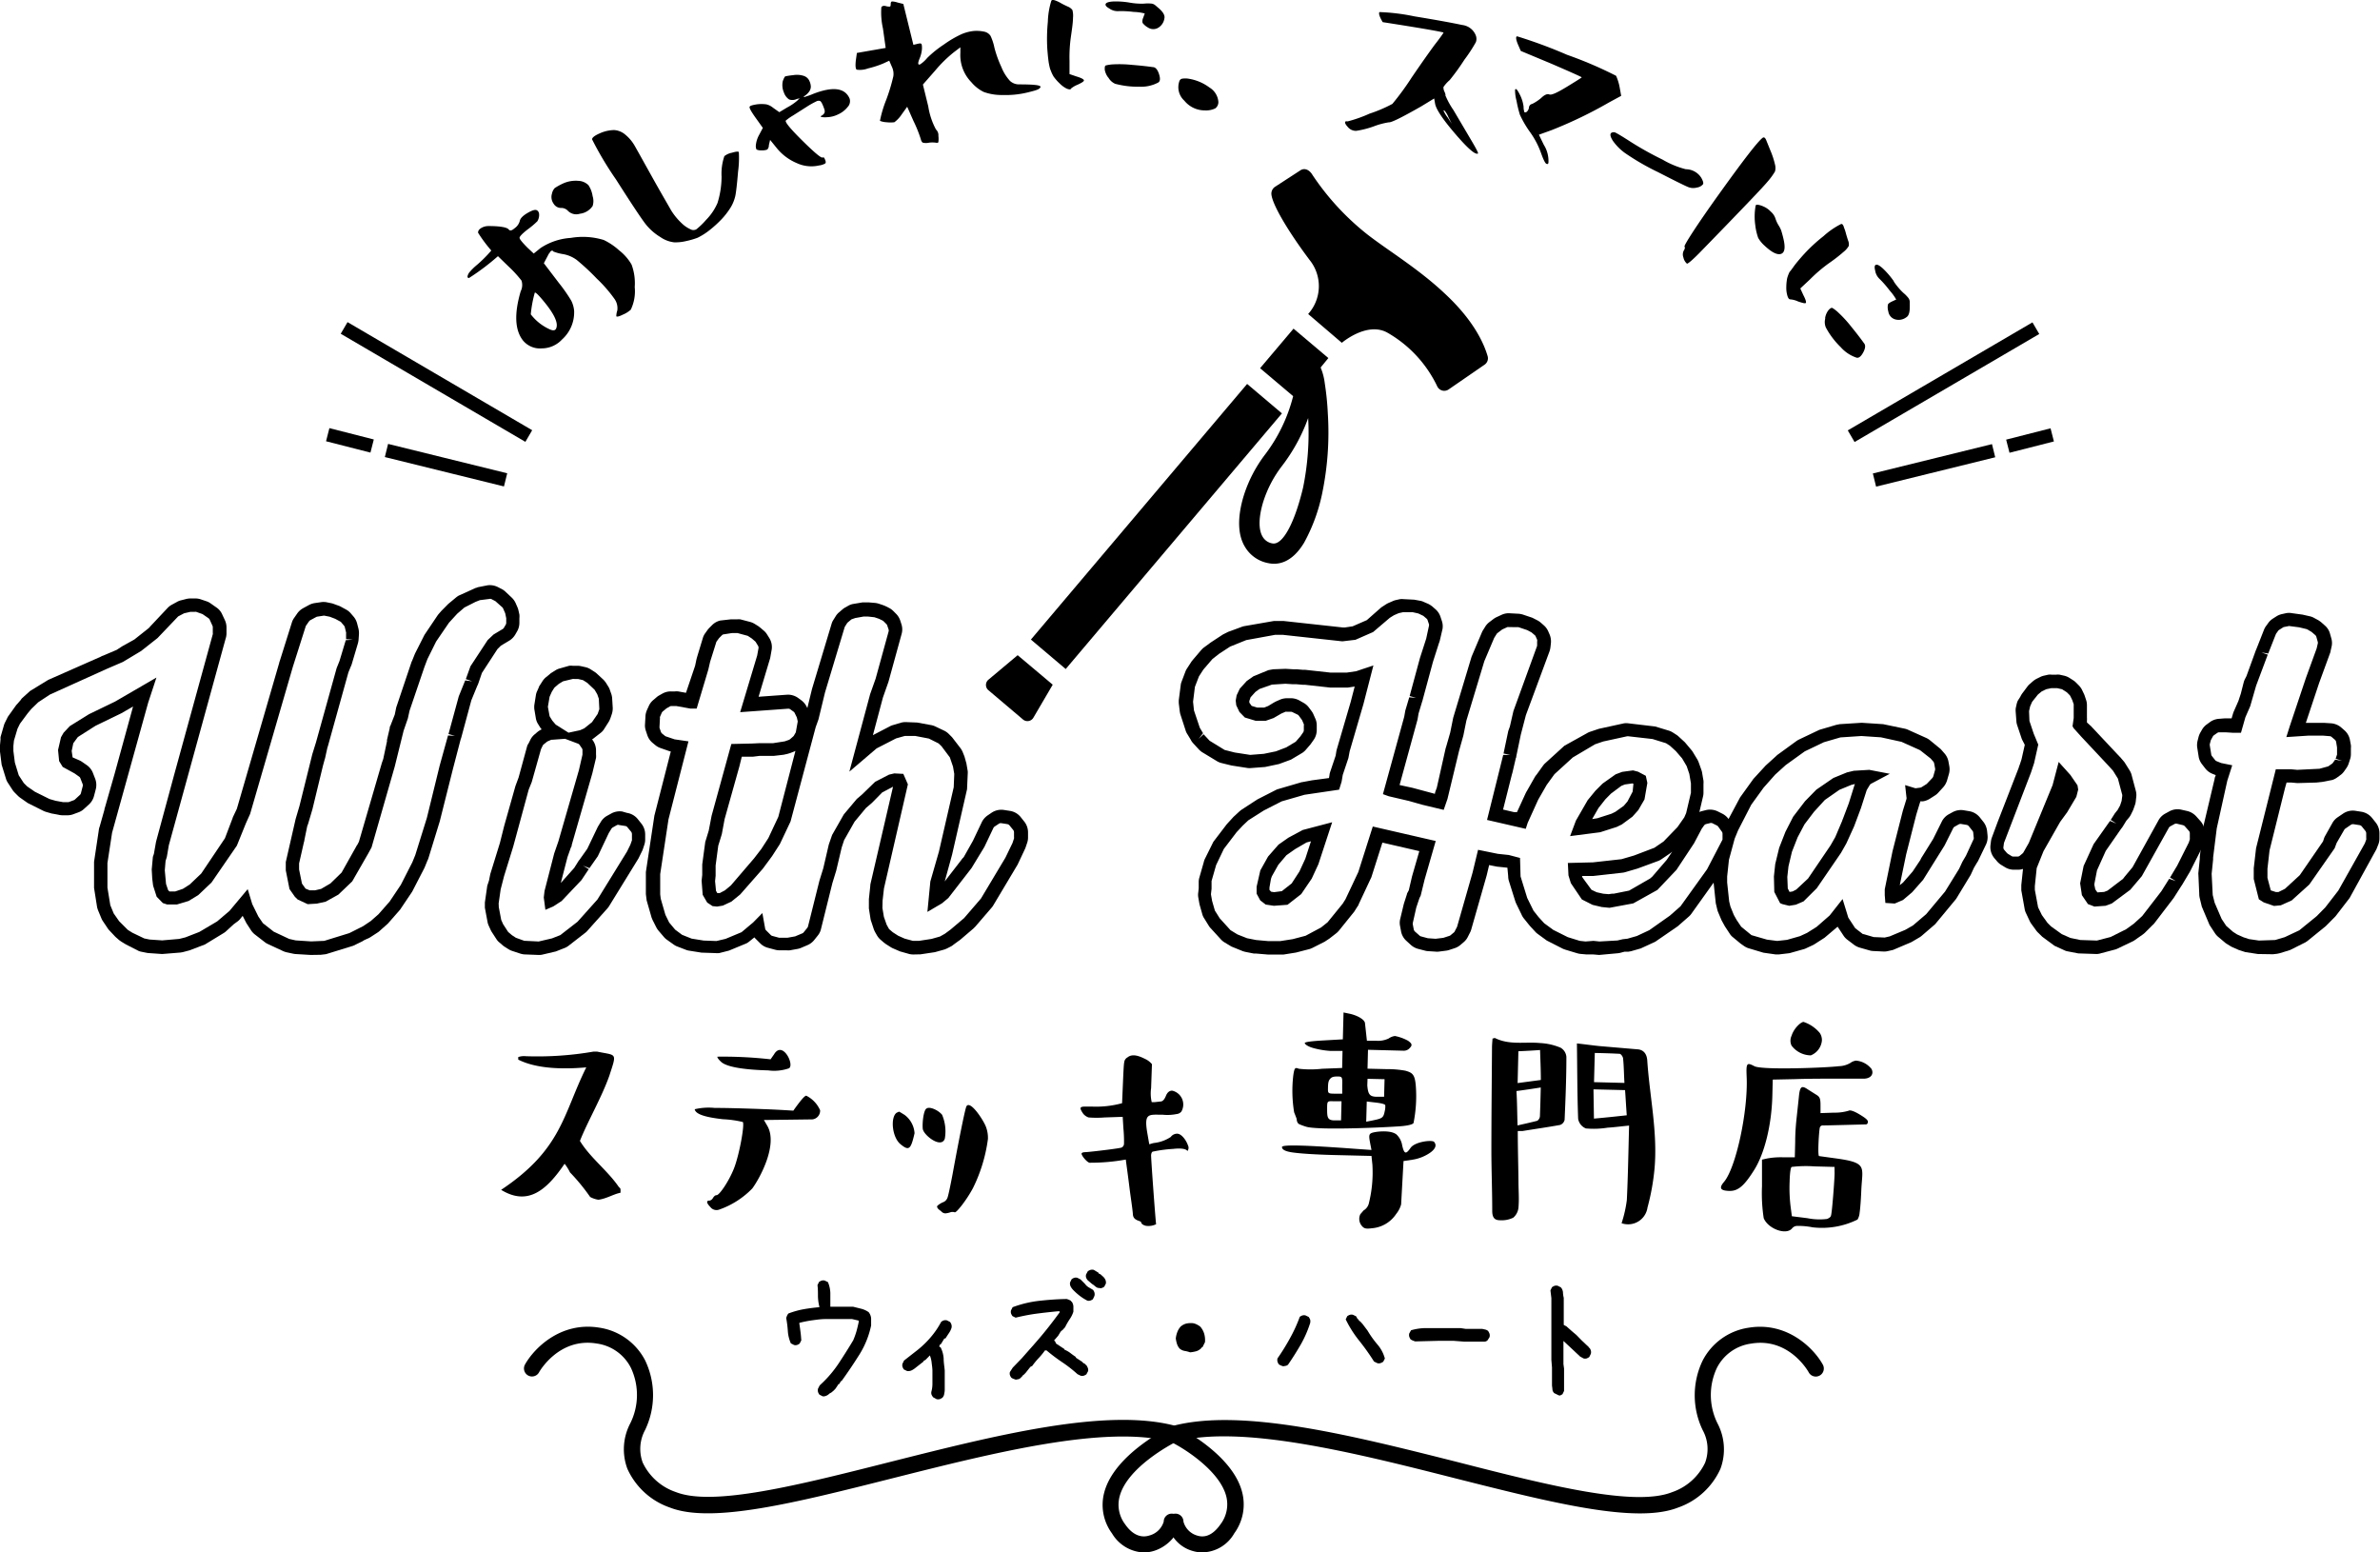 <svg xmlns="http://www.w3.org/2000/svg" viewBox="0 0 307.47 200.53"><title>アセット 41</title><g id="レイヤー_2" data-name="レイヤー 2"><g id="レイヤー_1-2" data-name="レイヤー 1"><path d="M40.14,123.35l-2-.12a2.81,2.81,0,0,1-.35-.06L37,123a3,3,0,0,1-.39-.13l-2-.93a1.9,1.9,0,0,1-.37-.22l-1.37-1.06a2.53,2.53,0,0,1-.39-.42l-.65-1-.48-.94-.33.41a2,2,0,0,1-.41.37l-.41.3-.93.85a2,2,0,0,1-.37.29L26.47,122l-2,.76-.87.23-.3.05-2.35.19-1.87-.13-.8-.16a2,2,0,0,1-.35-.1L16.28,122l-.61-.37-.28-.2-.4-.35a2.5,2.5,0,0,1-.23-.23l-.64-.68a2.24,2.24,0,0,1-.28-.37l-.53-.79a2,2,0,0,1-.2-.36l-.46-1.11-.1-.32-.4-2.53v-3.37l.61-4.06a1.82,1.82,0,0,1,.12-.5l.61-2.16a1,1,0,0,1,.07-.3l1.26-4.4,2.37-8.64-1.51.87-3.34,1.62L10.06,95.2,9.47,96l-.21,1,.12.83.87.38a2.32,2.32,0,0,1,.37.21l.59.41a2.21,2.21,0,0,1,.79,1l.3.77a2.25,2.25,0,0,1,.07,1.36l-.23.88a2.24,2.24,0,0,1-.65,1.07l-.65.59a2.08,2.08,0,0,1-.74.44l-.65.24a2.11,2.11,0,0,1-.75.13H8.11a2.55,2.55,0,0,1-.61-.08l-.64-.12a1.24,1.24,0,0,1-.32-.07l-.6-.17a2.83,2.83,0,0,1-.35-.14l-2-1-1-.7a2.37,2.37,0,0,1-.29-.25l-.4-.4a2.78,2.78,0,0,1-.24-.28l-.65-1a2.06,2.06,0,0,1-.21-.42L.21,98.77,0,97.09v-.83l.07-.77a2.18,2.18,0,0,1,0-.29l.45-1.56a2.63,2.63,0,0,1,.13-.32l.3-.6a1.4,1.4,0,0,1,.17-.28l.9-1.26a2,2,0,0,1,.23-.27l.44-.51a1,1,0,0,1,.2-.25l1-.9,2.34-1.43,6.8-3a1,1,0,0,1,.29-.13l1.76-.75.69-.45,1.58-.88,1.88-1.49.24-.27,2.22-2.36a2.13,2.13,0,0,1,.53-.39l.64-.35a2,2,0,0,1,.53-.21l.71-.18a2.46,2.46,0,0,1,.53-.06h.59a2.33,2.33,0,0,1,.7.11l.71.24a2,2,0,0,1,.55.27l.77.54a2.09,2.09,0,0,1,.75.89l.36.77a2.24,2.24,0,0,1,.2.92v.77a2.16,2.16,0,0,1-.12.71l-7.33,26.66-.24,1.41a2,2,0,0,1-.1.36l-.08.26-.1,1.21.16,1.76.27.8.17.17.74,0,1-.34.88-.56L26,112.83l3.06-4.55,1-2.63a.92.92,0,0,1,.1-.25l.44-.93,5.47-18.84a.93.93,0,0,1,.07-.24l1.59-5.06a2.11,2.11,0,0,1,.26-.5l.41-.59a2.24,2.24,0,0,1,.76-.68l.77-.42a2.32,2.32,0,0,1,.73-.24l.76-.11a2.16,2.16,0,0,1,.76,0l.59.12a1.89,1.89,0,0,1,.35.1l.63.23a1.51,1.51,0,0,1,.29.13l.66.36a2.1,2.1,0,0,1,.62.5l.36.42a2.21,2.21,0,0,1,.46.9l.18.7a2.59,2.59,0,0,1,.05.73l-.05.7a3,3,0,0,1-.11.52l-.76,2.56a2.06,2.06,0,0,1-.13.33l-.31.76-2.64,9.5-.08.25L42,97.92l-.07.23-.21.77-1.36,5.62-.48,1.62-.07.24-.12.32-.36,1.76a1.44,1.44,0,0,1-.07.32l-.62,2.73v.78l.37,1.82.46.65L40,115l.7,0,.78-.18,1.2-.7,1.45-1.41L46,109.38a1.27,1.27,0,0,1,.17-.27l.2-.39,2.93-10.06a2.15,2.15,0,0,1,.08-.25l.13-.37L50,95.73h0a.64.64,0,0,1,0-.18l.35-1.5c0-.09,0-.19.08-.29L51,92.3l.17-.83a1.71,1.71,0,0,1,.09-.3l1.86-5.53a1.48,1.48,0,0,1,.12-.29l.31-.77a2.25,2.25,0,0,1,.1-.23L54.84,82l1.65-2.45a2.48,2.48,0,0,1,.18-.24l.36-.41.88-.89,1-.83a2.93,2.93,0,0,1,.34-.24l2.21-1c.09,0,.19-.06.27-.09L63,75.6a2.33,2.33,0,0,1,1.28.21l.47.24a2.28,2.28,0,0,1,.45.29l.93.87a2.35,2.35,0,0,1,.48.68l.23.53a2,2,0,0,1,.14.43l.12.53a2.42,2.42,0,0,1,0,.47v.59a2.2,2.2,0,0,1-.29,1.1l-.24.42a2.27,2.27,0,0,1-.74.77l-1.12.67-.45.45-2,3.07-.47,1.37a1.45,1.45,0,0,1-.13.29l-.77,1.88-1.29,4.78a2.82,2.82,0,0,1-.09.27l-1,3.83-1.7,6.76-1.46,4.75a1.81,1.81,0,0,1-.13.31l-.31.76a2.25,2.25,0,0,1-.1.23L53.34,115a1.75,1.75,0,0,1-.14.25l-1.52,2.26-1.57,1.79-1,.89a2.08,2.08,0,0,1-.25.21l-1,.65a2.47,2.47,0,0,1-.49.24l-.36.17a1.49,1.49,0,0,1-.3.18l-1.07.52-3.53,1.09-.67.08ZM32,114.85l.59,1.94.79,1.6.59.86,1.39,1.09,2,.94.84.19,2,.13,1.69-.07,3.24-1,1.77-.89,1-.67,1-.88,1.44-1.64,1.44-2.15,1.49-2.92.38-.93,1.5-4.81L56.8,98.9,57.88,95l.9.05-.84-.23,1.33-4.88.83-2.05L61,88l-.82-.28.6-1.66L63,82.68l.76-.72,1.2-.72a.41.41,0,0,0,.14-.15l.24-.41a.48.48,0,0,0,.06-.24v-.59l-.13-.63L65,78.6a.42.42,0,0,0-.09-.14L64,77.65l-.54-.28a.48.48,0,0,0-.27,0L62,77.52l-.56.22L60,78.47l-.93.8L58,80.44l-1.66,2.43-1.12,2.26-.38,1-1.93,5.67-.22,1-.55,1.59L51,99,48,109.46l-.42.77-2.08,3.62-1.79,1.71-1.64.91-1.14.25-1.18.07-1.29-.6-.36-.35-.7-1-.48-2.42v-1.07l1.27-5.55.5-1.7,1.66-6.69.47-1.51,2.67-9.6.37-.92.81-2.69.91-.06-.87-.07,0-.71a.45.45,0,0,0,0-.16l-.17-.7a.45.45,0,0,0-.11-.19l-.35-.42a.45.45,0,0,0-.13-.1l-.65-.35-.71-.27-.66-.13a.38.38,0,0,0-.15,0l-.78.12a.44.44,0,0,0-.15.05l-.76.41a.61.61,0,0,0-.17.15l-.41.59-1.68,5.29-5.52,19-.54,1.2-1.17,2.89L27.32,114l-1.71,1.62-1.25.76-1.5.45-1.27,0-.55-.18-.8-.82-.46-1.43-.11-.88-.07-1.2.15-1.64.13-.38.28-1.58,2.33-8.61,5-18.19a.58.58,0,0,0,0-.19V81a.45.45,0,0,0-.05-.19l-.35-.77a.49.49,0,0,0-.16-.19l-.77-.53-.82-.29a.4.4,0,0,0-.15,0h-.59l-.82.19-.76.4-2.67,2.8-2.12,1.67L15.88,85.5l-2.09.9L6.46,89.71l-1.52,1-.88.85-.48.57-1,1.35-.32.65-.46,1.54-.07.69V97l.19,1.5.5,1.64.65,1,.44.44,1,.69,1.89.94.8.23.94.17H8.7a.45.45,0,0,0,.16,0l.65-.24a.51.51,0,0,0,.16-.09l.64-.59a.44.44,0,0,0,.14-.22l.23-.89a.48.48,0,0,0,0-.29l-.3-.77a.43.43,0,0,0-.17-.21l-.58-.41L8.1,99.06l-.46-.75L7.5,96.88l.38-1.65.34-.59.8-.85,2.48-1.54,3.37-1.63,5.34-3.1-1.07,3.25-4.66,16.79-.6,3.92,0,3.17.37,2.27.44,1.07.7,1,1.12,1.12.59.37,1.54.74.69.14,1.62.11,2.2-.19.8-.2,1.8-.7,2.3-1.36,1.6-1.36Z"/><path d="M69.56,123.35l-1.81-.07a2.27,2.27,0,0,1-.61-.13l-1-.33a2.15,2.15,0,0,1-.46-.22l-.47-.3a1.34,1.34,0,0,1-.26-.19l-.42-.36a1.76,1.76,0,0,1-.37-.4l-.65-1a2.7,2.7,0,0,1-.15-.29l-.24-.53a2.17,2.17,0,0,1-.12-.36l-.36-1.92v-.68l.31-2.16.22-.66.17-.85.09-.29,1.15-3.72.55-2.19,1.41-5a2.9,2.9,0,0,1,.09-.28l.37-1,1.11-4.07A1.66,1.66,0,0,1,68.3,96l.22-.45a2.12,2.12,0,0,1,.56-.7l.35-.3a2.62,2.62,0,0,1,.53-.33l0,0c0-.06-.09-.13-.14-.2l-.29-.47a2.11,2.11,0,0,1-.29-.69l-.21-1.25a2.52,2.52,0,0,1,0-.55l.2-1.26a1.83,1.83,0,0,1,.15-.5l.24-.54c0-.09.09-.18.14-.27l.3-.47a2.37,2.37,0,0,1,.41-.49L71,87.1a1.39,1.39,0,0,1,.27-.21l.48-.3a1.86,1.86,0,0,1,.54-.24L73.52,86A2,2,0,0,1,74,86h.59a1.93,1.93,0,0,1,.47.05l.54.12a2.09,2.09,0,0,1,.69.28l.47.3a2.83,2.83,0,0,1,.28.2l.92.85a3,3,0,0,1,.33.41l.3.48a1.94,1.94,0,0,1,.22.49l.18.51a2.56,2.56,0,0,1,.09.45l.08,1.32a2.47,2.47,0,0,1-.11.75l-.18.53a3,3,0,0,1-.22.48L78,94.24a1.72,1.72,0,0,1-.36.39l-1,.78-.15.1.08.1A2.27,2.27,0,0,1,77,96.9v.53a2.59,2.59,0,0,1,0,.47l-.48,2-2.66,9.24c0,.06,0,.19-.1.31l-.45,1.27-.86,3.33,1.73-1.94.49-.78a1.79,1.79,0,0,1,.2-.28l1-1.41,1.36-2.84.4-.66a2.22,2.22,0,0,1,.81-.77l.53-.29a2.24,2.24,0,0,1,1.41-.26L81,105a2.21,2.21,0,0,1,1.4.81l.47.59a2.23,2.23,0,0,1,.48,1.38v.65a2.07,2.07,0,0,1-.11.69l-.18.54a1.78,1.78,0,0,1-.12.29l-.46.94-3.82,6.2a2.47,2.47,0,0,1-.21.27l-2.54,2.84a1.81,1.81,0,0,1-.24.24l-2.24,1.74a2.18,2.18,0,0,1-.41.24l-1.22.48-1.79.42A2,2,0,0,1,69.56,123.35Zm-5.12-6.17.31,1.64.25.56.65,1,.48.41.52.34,1.08.39,1.86.09,1.72-.4,1.07-.42,2.23-1.73,2.57-2.87L81,110l.43-.87.21-.59a.77.77,0,0,0,0-.15v-.65a.54.54,0,0,0-.1-.3l-.48-.58a.42.42,0,0,0-.29-.17l-.77-.12a.41.41,0,0,0-.29,0l-.53.3a.55.55,0,0,0-.18.16l-.35.57-1.42,3-1.08,1.54-.83-.33.74.46-.94,1.41-2.57,2.71-1.09.7-1,.43-.21-1.59.1-.85,1.25-4.85.54-1.56,2.65-9.19.46-2V96.9a.44.44,0,0,0-.09-.27l-.29-.42a.45.45,0,0,0-.22-.16L73,95.43l-1.63.12-.14,0-.53.23-.46.37a.53.53,0,0,0-.12.14l-.23.48L68.7,101l-.4,1-2,7.36-1.18,3.81-.44,1.71-.26,1.81ZM74,87.7,72.75,88l-.55.33-.54.46-.08.1-.3.48L71,90l-.22,1.3L71,92.5a.89.89,0,0,1,.05.1l.3.48.4.47a.53.53,0,0,0,.11.09l1.59,1,1.49-.32.54-.24,1-.8.73-1.06.21-.6a.77.77,0,0,0,0-.15l-.06-1.22-.2-.57-.34-.58-.94-.89-.5-.32a.44.44,0,0,0-.16-.06l-.52-.12Z"/><path d="M118,123.29a2.63,2.63,0,0,1-.49-.05l-1.24-.35-.9-.39a2.29,2.29,0,0,1-.27-.14l-.66-.42-.24-.18-.42-.36a2.21,2.21,0,0,1-.48-.57l-.24-.42a2.87,2.87,0,0,1-.18-.4l-.33-1a1.73,1.73,0,0,1-.08-.27l-.22-1.4v-1.2l.18-1.7a1.7,1.7,0,0,1,.05-.37l2.89-12.45h0l-1.39.73-1.29,1.31a2.2,2.2,0,0,1-.21.19l-.61.52-1.47,1.77-1.35,2.38-.31.94-.71,3-.5,1.63-1.49,6a2.06,2.06,0,0,1-.38.74l-.48.6a2.21,2.21,0,0,1-.86.65l-.82.35a2.18,2.18,0,0,1-.46.14l-1,.18a1.84,1.84,0,0,1-.41,0h-.94a2.18,2.18,0,0,1-.57-.08l-.89-.24a2.15,2.15,0,0,1-1-.56l-.6-.6a1.54,1.54,0,0,1-.17-.19l-.71.57a1.73,1.73,0,0,1-.33.21l-2.25.93-1.26.32a3,3,0,0,1-.5,0l-1.79-.06-1.63-.26a1.69,1.69,0,0,1-.34-.09l-1.22-.47a2,2,0,0,1-.42-.24l-.83-.59a2.08,2.08,0,0,1-.41-.37l-.7-.82a2.27,2.27,0,0,1-.3-.46l-.47-.93-.12-.29-.64-2.23-.1-.81,0-2.85,1.1-7.29,2.12-8.28a2.59,2.59,0,0,1-.37-.11l-.94-.33a2.09,2.09,0,0,1-.71-.4l-.35-.29a2.19,2.19,0,0,1-.67-1l-.18-.54a2.15,2.15,0,0,1-.12-.7l.07-1.25a2.38,2.38,0,0,1,.18-.71l.24-.53a2.16,2.16,0,0,1,.58-.78l.41-.35a1.83,1.83,0,0,1,.35-.25l.41-.23a2.2,2.2,0,0,1,1.1-.29h.53a2.09,2.09,0,0,1,.43,0l1,.18L89.8,86l.18-.86.09-.32.73-2.41a1.9,1.9,0,0,1,.31-.62l.29-.41a3.23,3.23,0,0,1,.23-.27l.36-.36a2.19,2.19,0,0,1,1.08-.6L94.41,80l.79,0h0a3.27,3.27,0,0,1,.44,0l1.33.35a2.42,2.42,0,0,1,.53.24l.48.3.26.2.41.35a2.11,2.11,0,0,1,.44.5l.3.48a2.22,2.22,0,0,1,.31,1.45L99.5,85,98,90l3.75-.27h0a2.27,2.27,0,0,1,1.34.41l.41.3a2.3,2.3,0,0,1,.69.8l.11.22L104.9,89l2.55-8.48a1.81,1.81,0,0,1,.21-.44l.3-.48a2,2,0,0,1,.44-.51l.41-.35a2.13,2.13,0,0,1,.34-.25l.41-.23a2,2,0,0,1,.62-.24l1.25-.21.81,0,.81.07a2.29,2.29,0,0,1,.48.1l.54.18.28.11.48.24a2.21,2.21,0,0,1,.58.42l.35.35a2.24,2.24,0,0,1,.54.87l.17.53a2.18,2.18,0,0,1,0,1.24l-1.65,6a1.73,1.73,0,0,1-.08.26l-.68,1.93-1.29,4.85L115,93.8a1.78,1.78,0,0,1,.29-.12l1.14-.34a2.39,2.39,0,0,1,.57-.07l1.49.06,1.8.33a2.16,2.16,0,0,1,.51.16l1.18.56a2.22,2.22,0,0,1,.59.42l.42.42,1.11,1.44a2.59,2.59,0,0,1,.26.46l.24.6.25.89.17,1a2.24,2.24,0,0,1,0,.34l-.09,2L123,110.39l-.95,3.46,2.15-2.78a1.63,1.63,0,0,1,.24-.29l.06-.06,1.19-2.11,1.18-2.48a2.31,2.31,0,0,1,.73-.81l.53-.36a2.25,2.25,0,0,1,1.56-.34l.77.12a2.2,2.2,0,0,1,1.4.8l.47.59a2.23,2.23,0,0,1,.48,1.38v.65a2.09,2.09,0,0,1-.11.7l-.18.53a1.49,1.49,0,0,1-.11.28l-.94,2-3.17,5.31a1.86,1.86,0,0,1-.21.28L126,119.69l-.24.24-1.65,1.41a1.89,1.89,0,0,1-.27.2l-.67.49a1.62,1.62,0,0,1-.4.26l-.47.24-.27.11-1.25.35-1.86.28Zm-4-6,.19,1.14.35,1,.28.51a.4.4,0,0,0,.1.12l.42.36.7.45.83.37,1.07.29h.77l1.63-.25,1.09-.31.64-.36.72-.53,1.76-1.49,2.18-2.53,3.16-5.28.91-1.88.2-.6a.4.4,0,0,0,0-.15v-.65a.51.51,0,0,0-.1-.29l-.48-.59a.48.48,0,0,0-.29-.17l-.77-.12a.43.43,0,0,0-.33.08l-.53.35a.57.57,0,0,0-.15.16l-1.18,2.48-1.66,2.73-3,3.87-.8.67-1.9,1.12.38-3.93L121.3,110l1.91-8.31.07-1.72-.16-.94-.41-1.2-1.07-1.43-.33-.32a.38.38,0,0,0-.13-.09L120,95.4l-1.77-.34-1.33,0-1.14.32-2.51,1.29-3.52,3,2.68-10,.71-2,1.68-6.11a.5.5,0,0,0,0-.24l-.18-.53a.42.42,0,0,0-.11-.18l-.36-.36-.12-.09-.47-.23-.59-.2-.82-.09h-.59l-1.07.19L110,80l-.48.4a.58.58,0,0,0-.1.12l-.29.46-2.55,8.47-.84,3.47-.36,1-3.25,12.19-1.38,2.92-1,1.55-1.21,1.64-2.92,3.32-1.13.92-1.12.52-.74.12-.58-.06-.69-.46-.58-1-.14-1.81.08-.76,0-1.35.39-2.9.45-1.47.37-1.92,2.55-9.27,2.69-.06L98,96l1.84,0,1.54-.24.54-.19.14-.08.41-.36a.58.58,0,0,0,.1-.12l.24-.42.24-1.35a.34.34,0,0,0,0-.11l-.11-.47-.28-.57a.35.35,0,0,0-.15-.17l-.41-.3a.48.48,0,0,0-.27-.08l-6.21.45,2.2-7.32.18-1a.54.54,0,0,0-.08-.27l-.29-.47a.43.43,0,0,0-.09-.1l-.42-.36-.52-.34-1.33-.36h-.7l-1.15.18a.6.6,0,0,0-.17.12l-.36.36-.34.47-.81,2.58-.23,1L90,91.53h-.79l-1.83-.33h-.63a.44.44,0,0,0-.23.06l-.42.24-.48.4a.52.52,0,0,0-.13.17l-.23.53a.33.33,0,0,0,0,.14l-.06,1.16,0,.11.18.52a.6.6,0,0,0,.14.21l.36.29a.38.38,0,0,0,.15.09l1.12.38,1.79.26-2.58,10.08-1.07,7.07,0,2.61.07.57.6,2.07.49,1,.77.92.9.67,1.23.49,1.55.25,1.66.06,1.18-.28,2.06-.86,1.51-1.27,1.18-1.2.36,2a.41.41,0,0,0,.13.24l.59.59a.41.41,0,0,0,.2.12l.89.24h1.06l1-.18.93-.39a.4.4,0,0,0,.18-.14l.47-.58a1.09,1.09,0,0,0,.08-.15l1.48-5.93.5-1.61.71-3.06.43-1.24,1.51-2.65,1.68-2,.68-.58,1.69-1.64,1.79-.92.68-.16,1.17.06.59,1.35-3.09,13.44-.18,1.59ZM92.5,115.07l.17.29.3,0,.66-.34.79-.65,3-3.5.94-1.22.9-1.39,1.29-2.75L102.76,97l-.23.1-.48.18-.29.09-.53.12-1.29.15-1.84,0-.81.1-1.46,0L95.52,99l-1.91,6.81-.36,1.94-.46,1.49-.34,2.56,0,1.33-.07.69Z"/><path d="M206.59,123.35l-.81-.07h-.88l-.77-.07a2.47,2.47,0,0,1-.41-.09l-1.52-.46-.27-.1-2.1-1.07-1.22-.89a1.84,1.84,0,0,1-.28-.26l-.63-.68-.17-.2-.65-.81a2.14,2.14,0,0,1-.32-.53l-.67-1.38a2.85,2.85,0,0,1-.12-.29l-.86-2.73a2.51,2.51,0,0,1-.07-.56l-.1-1.08-1.36-.14-1-.2-.32,1.35-2,7a2.06,2.06,0,0,1-.13.33l-.3.59a2.12,2.12,0,0,1-.54.69l-.41.35a2.18,2.18,0,0,1-.74.42l-.7.23a2.16,2.16,0,0,1-.44.1l-.94.12a1.86,1.86,0,0,1-.41,0l-.94-.06a1.84,1.84,0,0,1-.43-.07l-.89-.23a2.3,2.3,0,0,1-.92-.5l-.58-.53a2.2,2.2,0,0,1-.69-1.24l-.12-.65a2.05,2.05,0,0,1,0-.89l.48-2,.4-1.24c0-.1.07-.19.12-.29L182,115l.42-1.8.94-3.26-4.77-1.1-1.42,4.46-1.66,3.54c0,.09-.09.18-.15.27l-.41.65-2,2.48a3.19,3.19,0,0,1-.26.26l-.95.74-.61.4-1.6.81-.29.12-1.81.47-1.62.26-.34,0h-1.65l-1.54-.13-.29,0-1.12-.22-.29-.08-1.48-.6-.92-.55a2.55,2.55,0,0,1-.4-.32l-1.38-1.51a1.72,1.72,0,0,1-.24-.31l-.58-.94a2,2,0,0,1-.23-.46l-.39-1.38-.16-.91a2,2,0,0,1,0-.6l.06-.54,0-.81a2,2,0,0,1,.06-.5l.6-2.1a1.75,1.75,0,0,1,.17-.46l1.06-2.14,1.74-2.28.76-.83a2.26,2.26,0,0,1,.22-.22l.67-.62.21-.17,2.09-1.36,2.37-1.21a1.48,1.48,0,0,1,.29-.12l2.87-.84a1.48,1.48,0,0,1,.3-.07l1.24-.23,2.18-.29.07-.41c0-.13.05-.25.08-.37l.71-2.11.09-.55a2.66,2.66,0,0,1,.08-.33l1.77-6.05.52-2-.87.13h-2.32l-3.24-.36h-.28l-.82-.07H167l-.94-.06-1.74.11L162.7,89l-.52.38-.62.69-.16.47,0,.22.3.42.73.22.88,0,.53-.21.71-.43.28-.15.52-.23a2.34,2.34,0,0,1,.9-.19h.53a2.25,2.25,0,0,1,1.07.28l.53.3a2.24,2.24,0,0,1,.7.6l.35.47a2,2,0,0,1,.26.45l.23.52a2.09,2.09,0,0,1,.19.89v.59a2.23,2.23,0,0,1-.4,1.28l-.41.58-.63.73a2.16,2.16,0,0,1-.43.37l-1.46.87-1.55.57-1.79.38-1.84.14a2.28,2.28,0,0,1-.37,0l-2.13-.33-1.26-.31a2.1,2.1,0,0,1-.57-.22l-2-1.21a4,4,0,0,1-.33-.27l-.81-.88a2.06,2.06,0,0,1-.31-.46l-.4-.66a1.89,1.89,0,0,1-.23-.45l-.71-2.19a3.07,3.07,0,0,1-.07-.36l-.12-1a3.67,3.67,0,0,1,0-.47l.25-1.93a1.54,1.54,0,0,1,.09-.37l.53-1.4a2.15,2.15,0,0,1,.16-.31l.65-1,1.2-1.41.24-.25,1-.74,1.42-.93a2.34,2.34,0,0,1,.25-.15l.48-.24a1.48,1.48,0,0,1,.29-.12l1.49-.55a2.32,2.32,0,0,1,.45-.13l3.8-.66h1.21l7.68.84.27,0,1-.15,1.83-.8,1.78-1.57a2.12,2.12,0,0,1,.28-.2l.46-.3a2.64,2.64,0,0,1,.29-.15l.53-.23a2,2,0,0,1,.41-.14l.54-.12a2.59,2.59,0,0,1,.47,0l1.36.07.82.15a1.69,1.69,0,0,1,.43.15l.54.23a3.06,3.06,0,0,1,.54.34l.41.36a2.19,2.19,0,0,1,.66,1l.18.54a2.15,2.15,0,0,1,.08,1L186,82.77a2.92,2.92,0,0,1-.11.32l-.77,2.41-1.31,4.84a1.5,1.5,0,0,1-.08.27l-.47,1.56-.13.77-2.32,8.46,1.66.36,2.91.78v-.09a2.82,2.82,0,0,1,.09-.3l.15-.4,1.12-5a2.13,2.13,0,0,1,.08-.27l.53-1.85.39-1.93,2.37-7.87,1.39-3.28.36-.58a2.27,2.27,0,0,1,.52-.59l.53-.4a2.27,2.27,0,0,1,.44-.27l.65-.3a2.21,2.21,0,0,1,.92-.2l1.32.07a3,3,0,0,1,.49.1l1.07.36a1.48,1.48,0,0,1,.29.12l.47.24a2.29,2.29,0,0,1,.46.3l.4.35a2.23,2.23,0,0,1,.6.81l.18.41a2.37,2.37,0,0,1,.16,1.12l-.06.53a2.7,2.7,0,0,1-.17.65l-3,8.1-.66,2.53-.58,2.78c0,.06,0,.15-.06.24l-.42,1.8a2.22,2.22,0,0,1-.08.28l-1.15,4.57,1.41.33.17,0,.22,0,1.12-2.44a2.88,2.88,0,0,1,.16-.29l1-1.76a2,2,0,0,1,.25-.35l.81-1.13a3.2,3.2,0,0,1,.22-.27l2.56-2.33L205,94.72a2.12,2.12,0,0,1,.37-.18l1.19-.4,3.25-.71a2.1,2.1,0,0,1,.55,0l3.47.41,1.78.54a2.19,2.19,0,0,1,.46.21l.47.3a1.89,1.89,0,0,1,.27.2l.86.79.84,1a2,2,0,0,1,.2.28l.57.94a3.05,3.05,0,0,1,.19.42l.33.93a2.34,2.34,0,0,1,.12.52l.15.87a2.63,2.63,0,0,1,0,.43v1.12a2,2,0,0,1-.06.5l-.47,2a1.71,1.71,0,0,1,.38-.13l.47-.12a2.29,2.29,0,0,1,1.53.17l.58.29a2.25,2.25,0,0,1,.81.69h0L224.8,103l1.72-2.39L228,99a2.07,2.07,0,0,1,.21-.21l1.27-1.15a1.38,1.38,0,0,1,.25-.21l2.35-1.71a2.48,2.48,0,0,1,.38-.22l2.42-1.15a1.38,1.38,0,0,1,.27-.11l2.07-.61.45-.09,2.84-.18,2.77.18,2.83.59a2.09,2.09,0,0,1,.38.13l2.36,1.06a2.28,2.28,0,0,1,.53.34l1.22,1a1.59,1.59,0,0,1,.26.26l.35.4a2.23,2.23,0,0,1,.5,1l.12.65a2.24,2.24,0,0,1-.05,1l-.24.83a2.38,2.38,0,0,1-.49.88l-.65.71a1.92,1.92,0,0,1-.44.37l-.66.42a2.38,2.38,0,0,1-.9.33l-.32,0a1,1,0,0,1-.07.25l-.44,1.44-1.31,5.14-.83,4,.42-.34,1.24-1.42,1-1.5a2.32,2.32,0,0,1,.22-.41l1.43-2.3,1.08-2.17a2.23,2.23,0,0,1,.9-1l.53-.29a2.25,2.25,0,0,1,1.44-.25l.71.12a2.23,2.23,0,0,1,1.37.8l.47.59a2.37,2.37,0,0,1,.47,1.16l.06.59a2.28,2.28,0,0,1-.18,1.12l-1,2.08a1.93,1.93,0,0,1-.19.32l-.38.64-.43.93-1.82,3a1.89,1.89,0,0,1-.2.27L250,119.38l-1.73,1.49a2.48,2.48,0,0,1-.26.19l-1.09.64-2.36,1-.66.15a2.25,2.25,0,0,1-.49.06l-1.45-.07a1.89,1.89,0,0,1-.38-.06l-1.37-.39a2.55,2.55,0,0,1-.62-.3l-1-.76a2.19,2.19,0,0,1-.39-.42l-.8-1.21,0,0-1.69,1.43-1.28.82a1.17,1.17,0,0,1-.23.13l-.9.42a1.38,1.38,0,0,1-.3.11l-1.81.51-1.35.16-.25,0h-.22l-1.55-.22-2-.6a2.27,2.27,0,0,1-.56-.3l-.4-.28-1-.83a1.67,1.67,0,0,1-.36-.39l-.66-1-.43-.78-.47-1.11a2.19,2.19,0,0,1-.1-.34l-.18-.76-.28-2.66-2.91,4.07a2.26,2.26,0,0,1-.29.31l-1.44,1.26-2.91,2-1.87.86-1.26.36-.33.06-.5,0-.49.13a1.92,1.92,0,0,1-.38.07Zm-.73-1.82.77.08,2.33-.13.67-.16.62-.07,1.22-.35,1.6-.75,2.65-1.87,1.38-1.21,3.43-4.78,2-3.84v-.76a.44.44,0,0,0-.09-.27l-.47-.65a.43.43,0,0,0-.16-.14l-.6-.3a.46.46,0,0,0-.33,0l-.46.11a.5.5,0,0,0-.27.18l-.3.42-1,1.89-2.27,3.43-2.46,2.59L211,116.69l-3.07.57-1-.1-1.19-.28-1.38-.7-1.42-2.1-.31-1-.08-1.61,3.25-.08,3.68-.41,1.61-.47,2.63-1,1.19-.81,1.8-1.86.88-1.26.24-.55.62-2.63V101.2l-.21-1.24-.34-1-.59-1-.81-.94-.77-.7-.5-.32-1.74-.54-3.17-.36s0,0-.09,0l-3.12.68-1.05.36-2.87,1.7L200.82,100l-1,1.38-1.1,1.91-1.36,3-.25.77-5-1.15,2.09-8.4.89,0-.85-.18.61-2.9.21-.59.46-2,3-8.25a1,1,0,0,0,.06-.2l0-.52a.48.48,0,0,0,0-.24l-.18-.41a.35.35,0,0,0-.12-.17l-.42-.36-.56-.3-1.13-.38L194.88,81a.33.33,0,0,0-.14,0l-.66.3-.62.47a.43.43,0,0,0-.11.12l-.32.51-1.27,3-2.32,7.68-.39,1.93-.56,2L187,103.19l-.49,1.42-2.76-.66-1.73-.49-2.61-.61-.75-.27,2.75-10,.14-.79.51-1.72.89.07-.84-.23L183.44,85l.81-2.51.36-1.67a.82.82,0,0,0,0-.18l-.18-.53a.39.39,0,0,0-.13-.2l-.42-.36-.65-.31-.76-.17-1.18,0-.59.13-.62.27-.53.33-2.16,1.84-2.28,1-1.69.2-7.69-.84h-1l-3.73.68-2.08.84-1.44.94-.86.68-1.16,1.35-.57.88-.52,1.35-.24,1.92.12,1.13L155,94l.42.71-.57.72.64-.59.78.84,1.94,1.19,1.3.33,2,.31,1.77-.14,1.55-.32,1.34-.51,1.22-.73.61-.7.36-.52a.5.5,0,0,0,.08-.27v-.59a.43.43,0,0,0,0-.19l-.23-.53-.41-.56a.57.57,0,0,0-.14-.13L167,92a.4.4,0,0,0-.22-.06h-.53a.41.41,0,0,0-.19,0l-.53.23-1,.58-1,.35-1.32,0-1.39-.42-.7-.72-.41-.86-.07-.61.12-.68.41-.86.91-1,.86-.6,1.93-.79.61-.11,1.6-.06,1,.06h.44l.81.07h.3l3.26.36h2.09l1.23-.18,2.22-.75-1.29,5-1.78,6.1-.16.86-.73,2.18-.15.88L173,102l-4.47.66-2.95.85-2.31,1.18-2,1.27-.72.68-.8.86-1.64,2.15-1,2.09-.59,2.06v1l-.07.63a.66.66,0,0,0,0,.14l.14.8.36,1.25.63,1,1.39,1.53.9.55,1.24.49,1.16.23,1.55.14h1.58l1.6-.25,1.67-.44,2-1.07.84-.67,1.95-2.4.36-.57,1.66-3.52,1.87-5.88,8.13,1.87-1.44,5-.5,2.05-.16.32-.41,1.22-.45,2a.4.4,0,0,0,0,.19l.12.64a.61.61,0,0,0,.15.27l.59.52a.37.37,0,0,0,.19.11l.89.24,1,.07,1-.12.8-.26a.38.38,0,0,0,.15-.09l.42-.35a.33.33,0,0,0,.11-.15l.3-.58,2-7,.71-2.94,2.56.52,1.41.15,1.45.38.07,2.39.86,2.78.81,1.64.65.82.73.8,1.17.86,1.88.94,1.55.48.75.08Zm22.41-.16,1.32.17,1.27-.14,1.68-.48.91-.42,1.24-.78,1.68-1.47,1.67-2.12.74,2.4.89,1.36,1,.77.09,0,1.3.38,1.42.06.65-.15,2-.84,1-.57,1.71-1.46,2.44-2.92,1.81-2.93.43-.92.46-.78,1-2.17a.44.44,0,0,0,0-.21l-.06-.6a.43.43,0,0,0-.1-.24l-.47-.59a.46.46,0,0,0-.29-.17l-.71-.12a.52.52,0,0,0-.3.05l-.53.3a.46.46,0,0,0-.19.2l-1.12,2.24-2.76,4.42-1.42,1.61-1.18,1-1.07.46-1.21-.08-.08-1,0-.76,1-4.9,1.33-5.22.47-1.53a.53.53,0,0,0,0-.26l-.17-1.55,1.27.39a.4.4,0,0,0,.22,0l.46-.06a.49.49,0,0,0,.19-.07l.65-.41.74-.78a.64.64,0,0,0,.11-.2l.23-.82a.53.53,0,0,0,0-.22l-.12-.64a.49.49,0,0,0-.1-.22l-.36-.41-1.27-1-.13-.09-2.36-1.06L243,95.24l-2.53-.17-2.71.18-2.13.62-2.47,1.18-2.46,1.77-1.37,1.24-1.49,1.68-1.6,2.21-1.7,3.31-.44,1.07-.74,2.73-.23,2.15V114l.26,2.43.16.66.44,1.09.35.63.6.89,1.33,1.09Zm-22-6.12.85.19.7.06.41-.06.23,0,2-.4,2.71-1.56.28-.24,1.87-2.17.71-1.06-.22.18-1.16.79a2.4,2.4,0,0,1-.38.21l-2.72,1-1.57.46a2,2,0,0,1-.41.08l-3.75.42-1.45,0,.08.21,1.15,1.57ZM164.57,117l-1.06-.16-.7-.54-.47-.87,0-.89.48-2.11,1-1.79,1.35-1.54,1.27-.89,1.86-1,3.8-1-1.78,5.42-.86,1.86-1.36,2-1.77,1.38Zm-.36-1.82.39.06,1-.13,1.27-1,1-1.54.76-1.65.73-2.25-.57.15-1.48.86-1.12.79-1.05,1.24-.84,1.5-.11.33-.19,1.1,0,.31ZM231.14,117l-.89-.22-.28-.12-.75-1.45-.05-2,.17-1.6.51-2.1.81-2.07,1-1.95,1.53-2,1.46-1.49,2.2-1.51,1.76-.72.88-.21,2-.12,2.65.51-2.39,1.27a.52.52,0,0,0-.18.15l-.41.68-.75,2.34-.88,2.35-1,2.2-.69,1.22-3.13,4.57L233,116.43l-1,.43Zm-.18-2.24.23.45.39-.06.48-.25,1.52-1.42,2.91-4.29.61-1.07L238,106h0a.46.46,0,0,1,.06-.17l.78-2.06.72-2.3a1.19,1.19,0,0,1,.08-.2l-.46.11-1.55.64-1.88,1.31-1.4,1.53-1.23,1.62-.89,1.68-.73,1.86-.45,1.89-.15,1.36ZM202.84,108l.75-2,1.52-2.64,1-1.22.93-.93,1.68-1.19.85-.32,1.4-.19.65.17,1,.53.2.92-.37,2.13-.8,1.38-.76.85-1.36,1-.68.33-2.13.68Zm3.67-3.63-.82,1.43.68-.11,1.81-.58.51-.25,1.08-.77.48-.56.67-1.28.1-1-.11-.06-1,.14-.45.18-1.34,1-.72.73Z"/><path d="M270.88,123.23l-2.39-.08-1.34-.26a1.61,1.61,0,0,1-.36-.1l-1.38-.63L263.84,121l-.53-.52a2.4,2.4,0,0,1-.22-.24l-.67-.92a2.48,2.48,0,0,1-.22-.38l-.44-.94a2.22,2.22,0,0,1-.18-.49l-.45-2.51v-.68l.22-2.08a2.11,2.11,0,0,1-.66.1h-.53A2.19,2.19,0,0,1,259,112l-.48-.29a2.38,2.38,0,0,1-.51-.44l-.35-.41a2.23,2.23,0,0,1-.51-1.72l.06-.47a2.47,2.47,0,0,1,.09-.41l.78-2.1,2.72-7a1.8,1.8,0,0,1,.12-.35l.24-.73.42-1.87-.33-.64a1.82,1.82,0,0,1-.11-.28l-.54-1.61a2.11,2.11,0,0,1-.1-.45L260.41,92a2.51,2.51,0,0,1,0-.51l.12-.55a3,3,0,0,1,.14-.42L261,90a3,3,0,0,1,.23-.4l.75-1a2.12,2.12,0,0,1,.26-.26l.41-.36a2.93,2.93,0,0,1,.45-.3l.47-.23a2,2,0,0,1,.51-.18l.53-.12a2,2,0,0,1,.48,0h.53a1.83,1.83,0,0,1,.47,0l.54.12a2.23,2.23,0,0,1,.7.28l.47.3a2.08,2.08,0,0,1,.38.3l.36.36a2.33,2.33,0,0,1,.42.57l.23.48a2.14,2.14,0,0,1,.12.28l.18.54a2.1,2.1,0,0,1,.12.7v1.59a3,3,0,0,1,0,.42l0,.23.44.4a1.37,1.37,0,0,1,.21.21l3.56,3.79a1,1,0,0,1,.17.18l.35.41a1.71,1.71,0,0,1,.2.27l.59.94a2.56,2.56,0,0,1,.22.47l.58,2.18a2.1,2.1,0,0,1,.05.78l-.06.53a2,2,0,0,1-.09.44l-.19.54a1.53,1.53,0,0,1-.11.27l-.24.49a2.21,2.21,0,0,1-.3.45l-.29.34-.46.75a1.71,1.71,0,0,1-.2.27l-2,2.88-1.13,2.51-.34,1.76v.13l.12.57.27.39.87-.06.44-.17,2-1.52.23-.3,1-1.2,3.32-6a2.19,2.19,0,0,1,.89-.92l.53-.29a2.19,2.19,0,0,1,1.58-.22l.75.17a2.3,2.3,0,0,1,1.15.68h0l.53.59a2.19,2.19,0,0,1,.57,1.48v.65a2.31,2.31,0,0,1-.11.69l-.18.54-1.6,3.18-.94,1.58a1.86,1.86,0,0,1-.18.28l-1,1.57-2.47,3.23a1.46,1.46,0,0,1-.27.28l-1,1-.22.18-1.2.84-2.09,1a1.49,1.49,0,0,1-.28.11l-1.82.48A2.17,2.17,0,0,1,270.88,123.23Zm-2.13-1.81,2.15.07,1.77-.46,2-1,1-.72,1.09-1,2.47-3.2,1-1.59.86.29-.75-.45.92-1.53,1.51-3,.13-.41a.4.4,0,0,0,0-.15v-.65a.44.44,0,0,0-.13-.31l-.52-.59a.52.52,0,0,0-.25-.14l-.76-.18a.45.45,0,0,0-.34.05l-.53.29a.52.52,0,0,0-.19.2l-3.48,6.23-1.49,1.76-2.4,1.78L272,117l-1.42.1-.84-.32-.78-1.15-.23-1.53.45-2.24,1.29-2.82,2.12-3,.83.34-.74-.47.54-.85.36-.45.31-.56.2-.6.08-.62a.81.81,0,0,0,0-.16l-.56-2.1-.62-1-.52-.58-3.58-3.82-1-1.11-.14-.26.15-1.06V91.12a.77.77,0,0,0,0-.15l-.18-.53-.26-.53a.6.6,0,0,0-.09-.13l-.35-.35-.56-.36a.34.34,0,0,0-.15-.06l-.53-.12H265l-.63.13-.58.27-.51.42-.75.94-.26.59-.14.61.05,1.27.55,1.64.59,1.42-.54,2.4-.39,1.18-3.5,9.12-.07.53a.47.47,0,0,0,.1.36l.36.42.11.09.47.29a.43.43,0,0,0,.25.07h.53a.43.43,0,0,0,.29-.1l.36-.3a.52.52,0,0,0,.1-.11l.71-1.25,3.07-7.46.79-3,1.51,1.68.92,1.34.09.55-.24.94-1.19,2-.9,1.23L264,109.94l-.88,2.19-.24,2.32v.49l.42,2.26.49,1,.72,1,.46.46,1.39,1,1.11.49Z"/><path d="M291.7,123.23l-1.63-.25-.84-.27-.86-.38a2.18,2.18,0,0,1-.27-.15l-.47-.29a1.78,1.78,0,0,1-.27-.21l-.82-.69a2.33,2.33,0,0,1-.36-.4l-.73-1.11-1-2.37-.27-1.11a2.33,2.33,0,0,1-.06-.53L284,112.8l.19-1.87v-.27l.48-4,1.44-6.07s0-.14.06-.23l.08-.24-.43-.17a2.23,2.23,0,0,1-.93-.7l-.41-.53a2.24,2.24,0,0,1-.42-.88l-.21-1.33a2.38,2.38,0,0,1,.05-.81l.12-.47a2.41,2.41,0,0,1,.21-.55l.24-.42a2.2,2.2,0,0,1,.65-.71l.41-.3a2.26,2.26,0,0,1,1.11-.4l.77-.06h.36l.53,0,.18-.61a2.2,2.2,0,0,1,.12-.32l.58-1.32.31-.94.39-1.53a2.81,2.81,0,0,1,.13-.33l.21-.41L291.43,84l.11-.26.95-2.41a2,2,0,0,1,.24-.44l.29-.4a2.17,2.17,0,0,1,.62-.59l.47-.3a2.23,2.23,0,0,1,.7-.28l.54-.12a2,2,0,0,1,.72,0l1.39.19.92.21a1.87,1.87,0,0,1,.58.22l.54.29a3.89,3.89,0,0,1,.39.28l.46.41a2.11,2.11,0,0,1,.67,1.08l.18.64a2.16,2.16,0,0,1,0,1.07l-.12.53c0,.12-.06.22-.09.32l-1.38,3.77-1.72,5.16.35,0h2l.93.06a2.29,2.29,0,0,1,1.28.53l.41.36a2.19,2.19,0,0,1,.73,1.28l.12.65a1.72,1.72,0,0,1,0,.39v.77a2.06,2.06,0,0,1-.12.7l-.17.53a2.43,2.43,0,0,1-.31.6l-.28.4a2.1,2.1,0,0,1-.52.51l-.41.3a2.11,2.11,0,0,1-.6.3L300,101l-.75.08-2.45.07-.79-.07h-.61l-.2.71-2,8.05-.27,2.38v1.17l.43,1.62.65.21.35,0,.84-.42,1.91-1.76,3-4.36.11-.33a1.88,1.88,0,0,1,.12-.3l1-1.78a2.17,2.17,0,0,1,.67-.71l.71-.48a2.24,2.24,0,0,1,1.56-.35l.77.12a2.26,2.26,0,0,1,1.4.81l.47.59a2.23,2.23,0,0,1,.48,1.38v.65a2.15,2.15,0,0,1-.16.83l-.23.58L303.54,116l-1.82,2.36-1.26,1.27-2.34,1.9-.28.19-2,1-1.34.41-.33.07-.53.06Zm-1.16-1.93,1.29.19,2.1-.07,1.24-.37,1.87-.88,2.25-1.83,1.12-1.14,1.68-2.17,3.42-6.09.18-.49a.35.35,0,0,0,0-.17v-.65a.51.51,0,0,0-.1-.29l-.47-.59a.51.51,0,0,0-.3-.17l-.77-.12a.49.49,0,0,0-.33.07l-.7.48a.67.67,0,0,0-.15.14l-1,1.73-.26.69-3.27,4.68-2.28,2.06-1.41.63-.87.08-1.33-.46-.63-.4-.66-2.62v-1.39l.3-2.59,2.55-10.19h2l.77.07,2.87-.14,1.13-.31.49-.34a.57.57,0,0,0,.11-.11l.3-.42.89.16-.83-.28.18-.53a.77.77,0,0,0,0-.15v-.77l-.12-.73a.5.5,0,0,0-.16-.27l-.41-.35a.4.4,0,0,0-.27-.11l-.86-.07h-1.86l-2.87.19.43-1.37,2.1-6.27,1.39-3.82.14-.61a.45.45,0,0,0,0-.23l-.18-.64a.43.43,0,0,0-.14-.23l-.47-.41-.61-.36-1-.24-1.31-.17-.65.13a.35.35,0,0,0-.14.06l-.47.3a.41.41,0,0,0-.14.12l-.29.41-1,2.54-.88-.15.82.29-1.5,4-.77,2.67-.62,1.42-.57,2h-1.06l-.95-.06-.83,0a.5.5,0,0,0-.24.09l-.41.29a.4.4,0,0,0-.14.15l-.23.42a.33.33,0,0,0-.05.12l-.12.46a.92.92,0,0,0,0,.16l.2,1.24a.57.57,0,0,0,.07.13l.42.53a.45.45,0,0,0,.19.14l.59.24,1.43.29-.64,2L286.38,107l-.47,3.77,0,.25-.19,1.85.14,2.74.25,1,.9,2.09.59.89.88.77.53.34.83.37Z"/><path d="M132.13,92.91l-4.44-3.76a.88.88,0,0,1,0-1.35l3.78-3.17L136,88.44l-2.49,4.25A.89.89,0,0,1,132.13,92.91Z"/><path d="M169,40.56a5.38,5.38,0,0,0,.17-7c-2.81-3.75-4.82-7.18-4.92-8.48a1.06,1.06,0,0,1,.47-.95L168,22c.59-.38,1.21,0,1.56.6a33.35,33.35,0,0,0,7.06,7.66c2.65,2.07,6.59,4.42,10,7.63,4,3.7,5.16,6.76,5.56,8.09a1,1,0,0,1-.41,1.14l-4.59,3.16a1,1,0,0,1-1.52-.41A15.83,15.83,0,0,0,179.29,43c-2.65-1.54-5.94,1.28-5.94,1.28Z"/><rect x="127.77" y="65.06" width="43.25" height="5.89" transform="translate(0.99 138.14) rotate(-49.77)"/><path d="M168.47,70.11a22.78,22.78,0,0,0,2.37-6.52,38.74,38.74,0,0,0,.7-10.18,36,36,0,0,0-.4-3.94,7.45,7.45,0,0,0-.53-2l1-1.22-4.5-3.8-4.32,5.11,4.27,3.61a20.9,20.9,0,0,1-3.58,7.48,17.39,17.39,0,0,0-2.83,5.47c-.82,2.75-.75,5,.2,6.54a4.43,4.43,0,0,0,3,2.08C165.07,73,166.87,72.75,168.47,70.11Zm-4.1.08a1.78,1.78,0,0,1-1.25-.86c-.55-.91-.53-2.5.06-4.46a15,15,0,0,1,2.46-4.71A22.9,22.9,0,0,0,169,54a35.17,35.17,0,0,1-.66,9C167.23,67.64,165.68,70.46,164.37,70.19Z"/><path d="M66.51,29.46a1.67,1.67,0,0,0,.64-.92c.06-.32.38-.66.95-1s1-.49,1.21-.4.34.29.34.61a1.56,1.56,0,0,1-.23.83,11.23,11.23,0,0,1-1.3,1.09c-.69.54-1,.89-1,1.05s.34.58,1,1.25l.83.78.88-.71a8,8,0,0,1,3.91-1.31A9.23,9.23,0,0,1,78,31a8.26,8.26,0,0,1,2,1.35,6.35,6.35,0,0,1,1.59,1.82A6.88,6.88,0,0,1,82,37.07,5.48,5.48,0,0,1,81.49,40a3.43,3.43,0,0,1-1,.63c-.5.25-.79.32-.87.22a2.47,2.47,0,0,1,.13-.75,2.06,2.06,0,0,0-.36-1.48A17.71,17.71,0,0,0,77.11,36a29.36,29.36,0,0,0-2.6-2.42,4.17,4.17,0,0,0-1.85-.77,5.58,5.58,0,0,1-1.19-.33.13.13,0,0,0-.12-.1.23.23,0,0,0-.19.07.38.38,0,0,0-.13.18.8.8,0,0,0-.16.21L70.26,34l1.92,2.52a21.08,21.08,0,0,1,1.61,2.3,3.66,3.66,0,0,1,.38,1.31,4.71,4.71,0,0,1-1.56,3.72A3.59,3.59,0,0,1,70,45a2.85,2.85,0,0,1-2.42-1q-1.6-2-.31-6.38a1.8,1.8,0,0,0,.1-1.38,15.7,15.7,0,0,0-1.68-1.83l-1.36-1.32a30,30,0,0,1-3.74,2.82c-.26,0-.25-.25,0-.67a7.2,7.2,0,0,1,1-1,16.52,16.52,0,0,0,1.88-1.88,18.66,18.66,0,0,1-1.71-2.3c0-.2.08-.4.38-.59a1.81,1.81,0,0,1,1-.27c1.51,0,2.36.17,2.57.43S66.16,29.75,66.51,29.46Zm3.9,9.66q-1.17-1.44-1.32-1.32a15.77,15.77,0,0,0-.52,2.8A6.36,6.36,0,0,0,71,42.53c.47.22.75.17.86-.13C72.13,41.73,71.63,40.63,70.41,39.12Zm.88-14a1.49,1.49,0,0,1,.38-.83,8,8,0,0,1,1.18-.64,4,4,0,0,1,1.87-.29,1.94,1.94,0,0,1,1.3.56,3.4,3.4,0,0,1,.54,1.42,2.06,2.06,0,0,1,0,1.27,2.32,2.32,0,0,1-1.65,1,1.52,1.52,0,0,1-1.6-.44,1.18,1.18,0,0,0-.86-.31,1.11,1.11,0,0,1-.93-.55A1.48,1.48,0,0,1,71.29,25.07Z"/><path d="M94.55,19.73c.54-.16.84-.19.9-.08a13.15,13.15,0,0,1-.1,2.53c-.13,1.57-.25,2.61-.35,3.1a5,5,0,0,1-.61,1.52,9.59,9.59,0,0,1-1.23,1.58,14.47,14.47,0,0,1-1.57,1.41,8.43,8.43,0,0,1-1.47.92,10.09,10.09,0,0,1-1.53.44,5.77,5.77,0,0,1-1.51.15,3.89,3.89,0,0,1-1.77-.68A7.12,7.12,0,0,1,83.45,29q-.8-1-3.87-5.82A43.07,43.07,0,0,1,76.49,18c0-.21.29-.47,1-.78a4.69,4.69,0,0,1,1.86-.42,2.45,2.45,0,0,1,1.43.59A5.22,5.22,0,0,1,82,18.84c.35.61,1.12,2,2.28,4.08s2,3.5,2.38,4.18a8.05,8.05,0,0,0,1.38,1.71,4,4,0,0,0,1.31.87.78.78,0,0,0,.61-.06,9.56,9.56,0,0,0,1.28-1.24,7.08,7.08,0,0,0,1.45-2.15,11.56,11.56,0,0,0,.53-3.42,7,7,0,0,1,.36-2.64A2.21,2.21,0,0,1,94.55,19.73Z"/><path d="M103.89,9.82a1.2,1.2,0,0,1,.69.67,1.77,1.77,0,0,1,.17.74,1.15,1.15,0,0,1-.18.55,2.1,2.1,0,0,1-.58.58c-.27.21-.2.24.21.08a6.85,6.85,0,0,0,.82-.3c2.56-1,4.13-.81,4.74.59a1.1,1.1,0,0,1-.26,1.1,3.29,3.29,0,0,1-1.24.95,3.47,3.47,0,0,1-1.45.36,2.29,2.29,0,0,1-.77-.05c0-.06,0-.11.08-.14a.82.82,0,0,0,.24-.17.66.66,0,0,0,.17-.24.92.92,0,0,0,0-.32,5.42,5.42,0,0,0-.24-.65c-.13-.31-.25-.49-.36-.53a.62.62,0,0,0-.48.06,11.29,11.29,0,0,0-1.24.7l-1.78,1.13a6.72,6.72,0,0,0-.92.65c-.09.22.63,1.09,2.17,2.61s2.4,2.24,2.59,2.16.23.07.33.3.1.39,0,.47a2,2,0,0,1-.78.25,4.47,4.47,0,0,1-2.88-.3,6.66,6.66,0,0,1-2.64-2l-.81-1-.16.68c0,.32-.13.51-.24.58a1.78,1.78,0,0,1-.71.09,1.33,1.33,0,0,1-.65-.11,1.13,1.13,0,0,1-.08-.58,3.51,3.51,0,0,1,.44-1.34l.46-.87-.9-1.26c-.59-.82-.86-1.31-.81-1.46s.39-.23.92-.32A4.72,4.72,0,0,1,99,13.48a2.08,2.08,0,0,1,.86.43l.82.58,1-.6A7.09,7.09,0,0,0,103,13a3.32,3.32,0,0,1,.32-.3l-.37.08a1.3,1.3,0,0,1-1,.07,1.76,1.76,0,0,1-.68-.91,2.39,2.39,0,0,1-.14-1.47c.14-.37.25-.58.33-.61a8.42,8.42,0,0,1,1-.15A2.84,2.84,0,0,1,103.89,9.82Z"/><path d="M115.23.19a2.52,2.52,0,0,1,.74.14l.73.18L118,5.79l.55-.13c.25-.06.4-.07.47,0s.09.25.09.59a3.9,3.9,0,0,1-.34,1.38c-.22.57-.19.8.11.68a4.23,4.23,0,0,0,.92-.84,14,14,0,0,1,2.14-1.72,13.65,13.65,0,0,1,2.29-1.34A5.43,5.43,0,0,1,125.81,4a4.74,4.74,0,0,1,1.34.09,1.29,1.29,0,0,1,.82.55,6.67,6.67,0,0,1,.5,1.53,14.4,14.4,0,0,0,.9,2.49,5.77,5.77,0,0,0,1.12,1.8,1.71,1.71,0,0,0,1.08.44c2,0,3,.09,2.84.38s-.61.4-1.65.66a11.75,11.75,0,0,1-3.21.33,6.81,6.81,0,0,1-2.46-.39,4.91,4.91,0,0,1-1.6-1.26,5,5,0,0,1-1.42-3.8l0-.71-.82.62a16.86,16.86,0,0,0-2.43,2.38l-1.59,1.81.69,2.81a9.24,9.24,0,0,0,1,3,1,1,0,0,1,.31.82,3,3,0,0,1,0,.78c0,.11-.15.14-.34.1a3.26,3.26,0,0,0-.87,0,1.78,1.78,0,0,1-.79,0c-.12-.05-.22-.22-.29-.51A17.15,17.15,0,0,0,118,15.6l-.8-1.81-.72,1a4,4,0,0,1-.94,1,4.2,4.2,0,0,1-1,0,2.58,2.58,0,0,1-.86-.18,15.07,15.07,0,0,1,.8-2.69,23.74,23.74,0,0,0,.93-3.07,2.1,2.1,0,0,0-.16-1.16l-.37-.85-.75.35a12.52,12.52,0,0,1-2,.65,3,3,0,0,1-1.45.16c-.15-.09-.19-.48-.12-1.16l.14-1,3.72-.65-.35-2.5a9.41,9.41,0,0,1-.21-2.75c.1-.17.29-.22.56-.16a1.42,1.42,0,0,0,.54.07c.08,0,.11-.14.11-.35S115.15.21,115.23.19Z"/><path d="M135.51,8.23c-.07-.38-.14-1-.21-1.91a22.53,22.53,0,0,1,.07-3.5A10.1,10.1,0,0,1,135.82.1c.08-.15.28-.13.61,0a4.24,4.24,0,0,1,.62.3c.3.17.61.32.92.46a1.34,1.34,0,0,1,.57.43,2.77,2.77,0,0,1,.08,1c0,.54-.11,1.34-.26,2.38a18.56,18.56,0,0,0-.19,3.17l0,1.73.91.31c.6.18.92.35.95.49s-.28.32-.81.57a3.15,3.15,0,0,0-.87.51c0,.13-.23.12-.54,0a3.43,3.43,0,0,1-.93-.69,5.82,5.82,0,0,1-.77-.88,4.57,4.57,0,0,1-.37-.79C135.65,8.91,135.58,8.6,135.51,8.23Zm7.67,1.8A2.33,2.33,0,0,1,142.72,9c0-.31,0-.5.15-.55a5.07,5.07,0,0,1,1-.14,15.88,15.88,0,0,1,2.37.07c1,.08,1.93.18,2.7.29.33,0,.6.31.79.89s.16.94-.1,1.1a4.68,4.68,0,0,1-2.42.54,11.33,11.33,0,0,1-3.15-.38A1.89,1.89,0,0,1,143.18,10Zm2.71-9.7a8.82,8.82,0,0,0,1.91.14,4.66,4.66,0,0,1,1,0,.94.94,0,0,1,.46.22l.54.46c.5.47.71.87.63,1.21a1.68,1.68,0,0,1-.88,1.27,1.26,1.26,0,0,1-1.27-.09,2.21,2.21,0,0,1-.67-.58,1,1,0,0,1,.07-.64l.21-.58a6.44,6.44,0,0,0-1.43-.2,12.59,12.59,0,0,0-2-.1,1.86,1.86,0,0,1-1.16-.35q-.59-.33-.45-.6c.09-.17.43-.27,1-.3A10.52,10.52,0,0,1,145.89.33Z"/><path d="M157.4,13.15A1,1,0,0,1,157,14a2.76,2.76,0,0,1-1.35.26A3.39,3.39,0,0,1,153,13a2.34,2.34,0,0,1-.62-2.56.46.46,0,0,1,.31-.27,2.53,2.53,0,0,1,.88,0,6.11,6.11,0,0,1,2.69,1.14A2.38,2.38,0,0,1,157.4,13.15Z"/><path d="M186.48,11.24a1.19,1.19,0,0,0,.14.62c.12.28.15.43.1.44a10.27,10.27,0,0,0,1.05,1.92L190,18q1.09,1.83.93,1.83-.5.29-2.92-2.53t-2.61-3.9l-.12-.68-1.64,1q-3.78,2.16-4.22,2.08a9.63,9.63,0,0,0-1.91.51,11.9,11.9,0,0,1-2.29.59,1.35,1.35,0,0,1-1.1-.5c-.34-.37-.43-.61-.28-.72a.71.71,0,0,1,.26,0,17.47,17.47,0,0,0,2.83-1,18.2,18.2,0,0,0,2.95-1.26,35.28,35.28,0,0,0,2.52-3.45q1.77-2.59,2.94-4.18c.79-1,1.17-1.58,1.15-1.59q-1-.27-7.86-1.34c-.41-.69-.55-1.12-.42-1.3a26.18,26.18,0,0,1,4.5.55c2.68.44,4.74.81,6.2,1.12a2.14,2.14,0,0,1,1.76,1.38,1.25,1.25,0,0,1,0,.83,19.79,19.79,0,0,1-1.49,2.28,28.44,28.44,0,0,1-1.9,2.63A4.52,4.52,0,0,0,186.48,11.24Zm.64,3.89a3.24,3.24,0,0,0-.4-.72c-.13-.16-.21-.2-.23-.12a3.81,3.81,0,0,0,.55.91l.51.78Z"/><path d="M199.78,21.16c-.15-.06-.38-.51-.68-1.35A11,11,0,0,0,197.62,17a13.29,13.29,0,0,1-1.27-2.19,15.37,15.37,0,0,1-.43-1.79,5.2,5.2,0,0,1-.19-1.43c.1-.23.29,0,.59.58a4.69,4.69,0,0,1,.51,1.61,2,2,0,0,0,.12.73.34.34,0,0,0,.3-.08.87.87,0,0,0,.27-.51.52.52,0,0,1,.43-.5,5.84,5.84,0,0,0,1.15-.76c.43-.42.79-.57,1.06-.46s1-.22,2.28-1,1.89-1.17,1.9-1.21-1.28-.62-3.87-1.74l-4-1.67-.39-.89q-.37-.93-.09-1a62.2,62.2,0,0,1,6.46,2.39,51.55,51.55,0,0,1,6.33,2.71,6.39,6.39,0,0,1,.45,1.43l.21,1.16-1.55.84a55.79,55.79,0,0,1-7.47,3.6l-1.61.58.63,1.3a3.91,3.91,0,0,1,.6,2.33C200,21.18,199.94,21.22,199.78,21.16Z"/><path d="M220,23.81a1.21,1.21,0,0,1-.76.41,1.77,1.77,0,0,1-1.2-.08c-.39-.16-1.67-.79-3.83-1.9a31.56,31.56,0,0,1-4.3-2.49,6.67,6.67,0,0,1-1.55-1.57c-.32-.51-.39-.84-.22-1a.56.56,0,0,1,.65,0c.27.13.93.53,2,1.22a41.81,41.81,0,0,0,4,2.22,11.55,11.55,0,0,0,3,1.24,2.38,2.38,0,0,1,2,1.11C220,23.36,220.11,23.64,220,23.81Z"/><path d="M217.93,34.05a1.43,1.43,0,0,1-.45-.79,1.07,1.07,0,0,1,.05-.9c.14-.21.17-.38.09-.52s1.43-2.55,4.53-6.87,4.95-6.72,5.58-7.18c.17-.11.33,0,.48.4l.51,1.26a10.6,10.6,0,0,1,.59,1.8,1.72,1.72,0,0,1,0,.9,8.89,8.89,0,0,1-1,1.36q-.87,1.06-8.81,9.21C218.55,33.68,218,34.12,217.93,34.05Zm10.83-6.72a2,2,0,0,1,.62.93,3.94,3.94,0,0,0,.42.89,3.64,3.64,0,0,1,.3.59c.07.21.17.55.29,1.05.28,1.16.19,1.83-.29,2s-1.19-.17-2.14-1.06a4,4,0,0,1-.82-1,7.44,7.44,0,0,1-.38-1.66,7.86,7.86,0,0,1,.06-2.56s.08-.07.23-.07a2.72,2.72,0,0,1,.79.24A2.82,2.82,0,0,1,228.76,27.33Z"/><path d="M231.78,34.35c.22-.3.63-.8,1.23-1.47a21.12,21.12,0,0,1,2.57-2.38,10.21,10.21,0,0,1,2.26-1.56c.16-.05.29.1.39.47a4.94,4.94,0,0,1,.22.65c.09.34.19.66.3,1a1.22,1.22,0,0,1,.09.71,2.7,2.7,0,0,1-.69.78c-.41.36-1,.85-1.9,1.47a19.46,19.46,0,0,0-2.41,2.06l-1.26,1.18.4.87c.29.56.39.9.31,1s-.42,0-1-.19a2.92,2.92,0,0,0-1-.27c-.13,0-.25-.09-.36-.41a3.52,3.52,0,0,1-.16-1.14,6.47,6.47,0,0,1,.11-1.17,4.54,4.54,0,0,1,.31-.82C231.38,34.92,231.56,34.66,231.78,34.35Zm4,6.77a2.22,2.22,0,0,1,.45-1.07c.21-.23.37-.32.5-.27a4.8,4.8,0,0,1,.81.64,15.36,15.36,0,0,1,1.6,1.75c.66.81,1.21,1.52,1.66,2.15.23.25.2.65-.08,1.18s-.57.77-.87.7a4.72,4.72,0,0,1-2.06-1.37,10.28,10.28,0,0,1-1.91-2.53A1.79,1.79,0,0,1,235.81,41.12Zm8.86-4.78a8.54,8.54,0,0,0,1.23,1.47,4.47,4.47,0,0,1,.68.69.9.9,0,0,1,.17.48c0,.18,0,.41,0,.71,0,.68-.14,1.11-.44,1.29a1.64,1.64,0,0,1-1.52.25,1.25,1.25,0,0,1-.81-1,1.88,1.88,0,0,1-.05-.89c.05-.13.22-.25.51-.39l.56-.26a6.77,6.77,0,0,0-.85-1.17,13.21,13.21,0,0,0-1.31-1.5,1.87,1.87,0,0,1-.56-1.08c-.11-.44-.08-.68.11-.74s.5.12.93.52A10.89,10.89,0,0,1,244.67,36.34Z"/><rect x="55.52" y="35.53" width="1.74" height="27.64" transform="translate(-14.69 73.08) rotate(-59.66)"/><rect x="56.75" y="52.17" width="1.75" height="15.85" transform="translate(-14.52 101.65) rotate(-76.15)"/><rect x="44.34" y="53.93" width="1.75" height="5.92" transform="translate(-21.1 86.62) rotate(-75.68)"/><rect x="237.26" y="48.48" width="27.64" height="1.74" transform="translate(9.43 133.52) rotate(-30.32)"/><rect x="241.93" y="59.22" width="15.85" height="1.75" transform="translate(-7.12 61.53) rotate(-13.84)"/><rect x="259.3" y="56.02" width="5.92" height="1.75" transform="translate(-5.93 66.55) rotate(-14.3)"/><path d="M106.28,180.36l-.41-.21a1,1,0,0,1-.19-.35.86.86,0,0,1,0-.43l.21-.41.12-.12a14.93,14.93,0,0,0,2.33-2.72c.66-1,1.29-2,1.89-3a10.41,10.41,0,0,0,.41-1.14c.11-.39.2-.78.29-1.19l0-.21-.86-.2h-3.4c-.57,0-1.14.08-1.72.16a15.59,15.59,0,0,0-1.68.33V171c.06.36.1.71.15,1.07s.07.71.1,1.06l-.21.41a1,1,0,0,1-.35.19.7.7,0,0,1-.38,0l-.41-.21a4.64,4.64,0,0,1-.39-1.59,14.82,14.82,0,0,0-.21-1.68,2.24,2.24,0,0,1,.11-.31,1.75,1.75,0,0,1,.16-.27,10.75,10.75,0,0,1,1.94-.55q1-.18,2.07-.27v-.08a6.11,6.11,0,0,1-.18-1.36c0-.47,0-.94-.06-1.41l.2-.41a1.29,1.29,0,0,1,.35-.18.73.73,0,0,1,.39,0l.41.2a3.91,3.91,0,0,1,.31,1.4c0,.49,0,1,0,1.53l0,.25h2.95l1,.25a2.93,2.93,0,0,1,1,.45,1.47,1.47,0,0,1,.32.82c0,.3,0,.6,0,.9a11.55,11.55,0,0,1-1.51,3.75c-.73,1.16-1.5,2.31-2.32,3.44h-.08l-.2.37h-.09l-.41.61-.24.25-.29.24-.24.13V180l-.13.12a1.19,1.19,0,0,1-.35.19A.81.81,0,0,1,106.28,180.36Z"/><path d="M121,180.73l-.45-.25a1.41,1.41,0,0,1-.21-.35.75.75,0,0,1,0-.43,3.84,3.84,0,0,0,.12-1v-1.08l0-.33,0-.2c0-.36-.06-.71-.1-1.07a3.6,3.6,0,0,0-.23-.94l-.57.58-.24.12v.08l-.78.61-.37.29a2.07,2.07,0,0,1-.45.27,1,1,0,0,1-.54.06l-.41-.2a1.29,1.29,0,0,1-.18-.35.74.74,0,0,1,0-.39l.2-.41,1.73-1.35a12.4,12.4,0,0,0,1.76-1.71,10.66,10.66,0,0,0,1.31-1.94,1.19,1.19,0,0,1,.35-.19.84.84,0,0,1,.39,0l.41.21a1.16,1.16,0,0,1,.18.35.86.86,0,0,1,0,.43,2.64,2.64,0,0,1-.35.69c-.15.22-.29.44-.43.66H122l-.45.74h-.08l-.12.24h0v.08l.17.09a3.75,3.75,0,0,1,.39,1.43c0,.52.09,1,.14,1.56v2.31c0,.22,0,.43-.06.64a.9.9,0,0,1-.23.55,1.63,1.63,0,0,1-.34.19A.86.86,0,0,1,121,180.73Z"/><path d="M131.23,178.21l-.31-.11a1.3,1.3,0,0,1-.26-.14,1.09,1.09,0,0,1-.19-.35.73.73,0,0,1,0-.39l.37-.57,1.19-1.23c.87-1,1.72-1.93,2.54-2.91s1.6-2,2.33-3v-.13h-.28c-.93.09-1.85.19-2.75.31s-1.79.3-2.66.51l-.41-.2a1.7,1.7,0,0,1-.19-.35.84.84,0,0,1,0-.39l.21-.41a14.55,14.55,0,0,1,3.4-.82c1.17-.13,2.36-.22,3.57-.24a1.51,1.51,0,0,1,.3.1,1.71,1.71,0,0,1,.27.14v.08h.08a1.24,1.24,0,0,1,.23.62c0,.22,0,.45,0,.7a3.6,3.6,0,0,1-.5,1,9.32,9.32,0,0,0-.57,1l-.33.37a.92.92,0,0,0-.32.33l-.25.41-.53.61.12.09.16.32,1.07.7v.08a3.17,3.17,0,0,1,.76.43c.23.18.47.35.71.51v.09l.87.57V176l.36.21v.08h.09a1.88,1.88,0,0,1,.21.37.75.75,0,0,1,.05.45l-.22.41a1.29,1.29,0,0,1-.35.18.73.73,0,0,1-.39,0l-.41-.2a16.88,16.88,0,0,0-2-1.56,23,23,0,0,1-2-1.51H135a9.67,9.67,0,0,1-.82,1,8.72,8.72,0,0,0-.82,1l-.25.13-.61.77-.33.33h-.08v.08l-.25.25a.53.53,0,0,1-.28.16ZM140.47,168a6.25,6.25,0,0,1-.94-.59,8.24,8.24,0,0,1-.84-.74,2.1,2.1,0,0,1-.35-.45.84.84,0,0,1-.1-.57l.2-.41a1.09,1.09,0,0,1,.35-.19.73.73,0,0,1,.39,0l.41.21.57.57a1.7,1.7,0,0,0,.48.45l.57.33a1.16,1.16,0,0,1,.18.35.86.86,0,0,1,0,.43l-.2.43a1.29,1.29,0,0,1-.35.18A.73.73,0,0,1,140.47,168Zm1.43-1.62a1.22,1.22,0,0,1-.43-.24,2.19,2.19,0,0,0-.39-.29l-.57-.49a1.13,1.13,0,0,1-.2-.35.73.73,0,0,1,0-.39l.22-.41a1.29,1.29,0,0,1,.35-.18.87.87,0,0,1,.43,0l.61.37v.08l.25.12.37.33a1.36,1.36,0,0,1,.27.39.93.93,0,0,1,.06.47l-.21.41a1.16,1.16,0,0,1-.35.18A.73.73,0,0,1,141.9,166.34Z"/><path d="M153.75,174.68a3.78,3.78,0,0,0-.7-.18,1.39,1.39,0,0,1-.66-.31,1.69,1.69,0,0,1-.34-.61,4,4,0,0,1-.15-.7,3.21,3.21,0,0,1,.19-.8,2.22,2.22,0,0,1,.43-.72,1.78,1.78,0,0,1,.71-.39,2.87,2.87,0,0,1,.84-.06,1.62,1.62,0,0,1,.54.17,2.6,2.6,0,0,1,.45.28,2.46,2.46,0,0,1,.51.92,3,3,0,0,1,.1,1.09l-.33.66h-.08l-.08.12a1.51,1.51,0,0,1-.65.39A4.89,4.89,0,0,1,153.75,174.68Z"/><path d="M165.79,176.48a1.32,1.32,0,0,1-.3-.1,1.71,1.71,0,0,1-.27-.14,1.29,1.29,0,0,1-.18-.35.87.87,0,0,1,0-.43,27.91,27.91,0,0,0,1.6-2.58,19.5,19.5,0,0,0,1.28-2.79,1.29,1.29,0,0,1,.35-.18.74.74,0,0,1,.39,0l.41.2a1.7,1.7,0,0,1,.19.35,1,1,0,0,1,0,.43,14.45,14.45,0,0,1-1.21,2.77c-.51.88-1.05,1.75-1.64,2.6a.56.56,0,0,1-.29.16Zm12.13-.41-.41-.2a29.43,29.43,0,0,0-1.92-2.7,14.42,14.42,0,0,1-1.74-2.75l.2-.41a1.29,1.29,0,0,1,.35-.18.73.73,0,0,1,.39,0l.41.2.2.37h.08l.13.25h.08l.33.36.65.86a12.94,12.94,0,0,0,1.24,1.75,4.6,4.6,0,0,1,1,1.86l-.21.41a1.29,1.29,0,0,1-.35.18A.64.64,0,0,1,177.92,176.07Z"/><path d="M182.82,173.27l-.32-.12a1.73,1.73,0,0,1-.27-.15,1.42,1.42,0,0,1-.17-.35.8.8,0,0,1,0-.41l.23-.41a7.15,7.15,0,0,1,1.78-.28l1.84,0,1.78,0,1,0,.66.1,2.13,0,.41.09a.94.94,0,0,1,.36.18,2.31,2.31,0,0,1,.18.35.83.83,0,0,1,0,.45l-.25.4a.6.6,0,0,1-.41.18h-.49l0,0-2.09,0-1.43-.11,0,0-1.83,0Z"/><path d="M201.2,180.15l-.41-.2a.75.75,0,0,1-.23-.45,4.26,4.26,0,0,0-.06-.5v-2.35l-.08-1,0,0v-4.67l0-.16,0,0v-3.14l-.12-1,.2-.41a1.33,1.33,0,0,1,.35-.19.84.84,0,0,1,.39,0l.41.21a1.14,1.14,0,0,1,.27.65,3.11,3.11,0,0,0,.1.7v3.22l0,.16,0,.12.33.17.69.61.29.25.29.24.65.66.12.12.87.82v.08h.08a1.29,1.29,0,0,1,.18.35.88.88,0,0,1,0,.43l-.2.41a1.33,1.33,0,0,1-.35.19.84.84,0,0,1-.39,0l-.45-.25-1-.94-1.15-1.07v2.59l0,.4.08.58v2.19l0,.7-.2.41a1.29,1.29,0,0,1-.35.18A.74.74,0,0,1,201.2,180.15Z"/><path d="M147.75,200.53a5,5,0,0,1-4.09-2.46,6.2,6.2,0,0,1-1-5.3c1.29-4.91,8.25-8.33,8.54-8.48l.18-.07c8.94-2.43,23.23,1.18,37.06,4.67,11.7,3,22.75,5.75,27.55,3.86a7.33,7.33,0,0,0,4.29-3.81,5.07,5.07,0,0,0-.31-4.21,10.35,10.35,0,0,1,0-9,8,8,0,0,1,5.93-4.23c5.06-.83,8.49,2.76,9.59,4.77a1,1,0,0,1-1.82,1c-.11-.21-2.59-4.53-7.43-3.72a5.83,5.83,0,0,0-4.43,3.13,8.22,8.22,0,0,0,.08,7.19,7.2,7.2,0,0,1,.37,5.86,9.37,9.37,0,0,1-5.47,5c-5.41,2.13-16.25-.61-28.8-3.78C175,187.65,160.43,184,152,186.2c-.75.38-6.38,3.36-7.36,7.1a4.18,4.18,0,0,0,.72,3.6c.9,1.3,2,1.8,3.12,1.44a2.64,2.64,0,0,0,1.86-1.79,1,1,0,1,1,2.07,0c0,1.51-1.49,3.2-3.31,3.77A4.52,4.52,0,0,1,147.75,200.53Z"/><path d="M155.32,200.52a4.29,4.29,0,0,1-1.26-.19,4.5,4.5,0,0,1-3.24-3.78,1,1,0,1,1,2.07,0,2.57,2.57,0,0,0,1.78,1.8c1.36.43,2.37-.55,3-1.45a4.26,4.26,0,0,0,.74-3.66c-.85-3.24-5.38-6.14-7.17-7-8.43-2.24-23,1.45-35.91,4.7-12.56,3.17-23.4,5.91-28.81,3.78a9.37,9.37,0,0,1-5.47-5,7.2,7.2,0,0,1,.37-5.86,8.22,8.22,0,0,0,.08-7.19,5.83,5.83,0,0,0-4.42-3.13c-4.9-.81-7.42,3.67-7.44,3.72a1,1,0,0,1-1.82-1c1.11-2,4.53-5.59,9.59-4.77a8,8,0,0,1,5.93,4.22,10.38,10.38,0,0,1,0,9,5.11,5.11,0,0,0-.31,4.21,7.33,7.33,0,0,0,4.29,3.81c4.8,1.89,15.85-.9,27.55-3.86,13.83-3.49,28.13-7.1,37.06-4.67l.19.08c.28.14,7.07,3.54,8.34,8.42a6.31,6.31,0,0,1-1,5.35A4.84,4.84,0,0,1,155.32,200.52Z"/><path d="M80.16,154.07c-.85.15-1.79.76-2.85.9a3.19,3.19,0,0,1-1.07-.36,25.39,25.39,0,0,0-2.6-3.17,6.25,6.25,0,0,0-.7-1.12c-2.31,3.39-4.72,5.5-8.2,3.37,7.87-5.24,8-9.78,11-15.82-2.93.26-6.39.21-8.79-1v-.33a2.31,2.31,0,0,1,1-.11,42.59,42.59,0,0,0,8.7-.59l.51,0c2.54.53,2.55.06,1.55,3.14-1,2.81-2.81,5.91-3.79,8.39,1.34,2.2,3.58,3.82,5.06,6C80.18,153.47,80.18,153.61,80.16,154.07Zm11.93.7c.16-.26.31-.39.49-.39.35,0,1.57-1.76,2.24-3.45s1.39-5.57,1.15-6a13.45,13.45,0,0,0-2.57-.36c-2.33-.26-3.55-.66-3.65-1.29a7.76,7.76,0,0,1,2.58-.17c1.6,0,3.68.06,6.16.15s3.83.2,4,.2c.91-1.28,1.45-1.93,1.67-1.93a3.81,3.81,0,0,1,1.79,1.88,1.13,1.13,0,0,1-1,1.18l-6.26.08.43.74c1.44,2.44-1,6.85-1.93,8.1a11,11,0,0,1-4.27,2.73,1,1,0,0,1-1.15-.33c-.53-.54-.55-.85-.08-.83A.68.68,0,0,0,92.09,154.77Zm7.46-17.94.44-.63c1.1-1.87,2.68,1.34,1.94,1.79a5.79,5.79,0,0,1-2.69.27c-3.48-.09-5.5-.51-6.11-1.13-.32-.3-.46-.51-.46-.64A54.77,54.77,0,0,1,99.55,136.83Zm16.62,6.76s.24.14.69.42a3.2,3.2,0,0,1,1.29,2.37c-.48,2.09-.71,2.32-1.81,1.42s-1.32-3.44-.53-4.05A2.17,2.17,0,0,1,116.17,143.59Zm3.54-.41c.41-.29,1.54.24,2,.82a5.48,5.48,0,0,1,.35,3.08c-.46,1.35-2.77-.47-2.85-1.28S119.33,143.34,119.71,143.18Zm2.42,13.55a.74.74,0,0,1-.55-.28c-.24-.18-.39-.28-.46-.42s-.1-.16,0-.3a2.91,2.91,0,0,1,.64-.41,1,1,0,0,0,.67-.69c.08-.23.31-1.26.63-2.95.63-3.46,1.58-8.34,1.79-8.77.47-.86,2.19,1.75,2.52,2.63a4,4,0,0,1,.26,1.58,20.27,20.27,0,0,1-1.94,6.36,16.66,16.66,0,0,1-1.43,2.2c-.49.62-.8.95-.93.91a.86.86,0,0,0-.55,0A2.73,2.73,0,0,1,122.13,156.73Zm26.58-16.17a4.85,4.85,0,0,0,.08,1.8h.4l.73-.08c.28,0,.51-.25.7-.72s.46-.68.81-.68a1.83,1.83,0,0,1,1.19,2.7.9.9,0,0,1-.61.32,6,6,0,0,1-1.78.09c-1.85,0-2.47-.29-2,2.42l.24,1.38c.17,0,.17-.06.6-.15a4.89,4.89,0,0,0,2.18-.78,1,1,0,0,1,.83-.42c.55,0,1.16.83,1.39,1.5a.68.68,0,0,1-.07.74s-.13-.47-1.82-.28a17.8,17.8,0,0,0-2.58.34c-.16,0-.26.16-.29.46s.6,8.89.65,8.93a2.24,2.24,0,0,1-1.35.2c-.3-.08-.55-.22-.59-.45s-1-.16-1.06-1-.27-2.05-.46-3.59-.36-2.71-.46-3.51a25.76,25.76,0,0,1-4.7.41c-.42-.14-1.12-1.06-1-1.22s.35-.13.91-.18c1.13-.11,3.89-.44,4.24-.56a.56.56,0,0,0,.32-.5,17.67,17.67,0,0,0-.08-2l-.09-1.47-2.33.08a13.48,13.48,0,0,1-2.08,0,1.55,1.55,0,0,1-.69-.48c-.58-.85-.45-.95.55-.92h.68a12.7,12.7,0,0,0,3.79-.44l.12-2.8c.06-1.4.1-2.23.16-2.5a.81.81,0,0,1,.42-.62c.64-.52,1.53-.17,2.25.19a2.48,2.48,0,0,1,.91.69Zm44.11-6.42c.18,0,.26-.09.31-.06,1.9.95,3.89.46,5.84.65a7.8,7.8,0,0,1,2.64.6,1.51,1.51,0,0,1,.75,1.18c0,2.71-.11,5.44-.23,8.14a.9.9,0,0,1-.59.66c-1.61.29-3.22.52-4.83.78-.18,0-.35,0-.63,0,0,2.24.07,4.37.09,6.51,0,1.14.1,2.27,0,3.37a1.94,1.94,0,0,1-.68,1.32,3.38,3.38,0,0,1-1.64.33c-.57,0-1.07-.13-1.07-1.2,0-2.53-.1-5.07-.11-7.61,0-4.51.05-9,.08-13.52C192.75,135,192.79,134.57,192.82,134.14Zm3.23,11.23c.93-.21,1.74-.39,2.55-.6a.8.8,0,0,0,.34-.56c.05-1.24.08-2.44.11-3.74-1.1.17-2.06.32-3.14.46C196,142.4,196,143.8,196.05,145.37Zm.11-9.58-.1,4.11,3-.4c0-1.33-.06-2.57-.1-3.87C198,135.7,197.12,135.75,196.16,135.79ZM209.49,158a16,16,0,0,0,.68-3c.15-3.1.2-6.2.29-9.61-1.13.11-1.94.22-2.77.27a11.51,11.51,0,0,1-2.81.1,1.64,1.64,0,0,1-1-1.23c-.12-3.18-.11-6.38-.16-9.75,1.13.12,2,.25,2.9.34l4.93.42c.75.05,1.21.56,1.26,1.47.31,4.64,1.35,9.21.94,13.91a29.53,29.53,0,0,1-.91,5.05A2.53,2.53,0,0,1,209.49,158Zm-3.63-17.29.06,3.78c1.46-.13,2.79-.27,4.24-.43-.09-1.14-.14-2.21-.22-3.25Zm4-.83c-.07-1.14-.07-2.14-.17-3.11,0-.27-.29-.64-.44-.65-1.1-.06-2.2-.09-3.22-.11l-.1,3.77ZM239.78,137a2.85,2.85,0,0,1,2,1.08c.31.58,0,1.2-.93,1.25-.48,0-1.63,0-3.51,0s-3.68,0-5.48.06l-2.84.06-.05,2c-.09,4-1.06,7.62-2.34,9.66s-2.07,2.75-3.22,2.72-1.37-.36-.7-1.15c1.57-1.83,3.13-9.2,2.94-13.55-.08-1.84,0-1.93,1-1.41s9.29.2,10.9,0a3.08,3.08,0,0,0,1.51-.43A1.55,1.55,0,0,1,239.78,137Zm1.53,7.88c0,.23-.09.33-.24.36-.32,0-5.11.14-5.56.13a.38.38,0,0,0-.41.29c-.11.43-.31,3.66-.09,3.67l2.1.29c4.22.57,3.48,1.08,3.35,4.12-.06,1.53-.16,2.53-.22,2.93a2,2,0,0,1-.27.86,10.37,10.37,0,0,1-5.81,1,9.5,9.5,0,0,0-1.95-.18.85.85,0,0,0-.66.28c-.75,1-3.16.09-3.7-1.29a21.25,21.25,0,0,1-.22-4.11l0-3.44.66-.15a9.72,9.72,0,0,1,2.13-.15l1.45,0,.05-2c0-1.33.11-2.43.21-3.33l.26-2.43c.13-1.43.36-1.56,1.18-1l1,.63c.52.31.62.48.62,1.42l0,1,1.74-.06a6.15,6.15,0,0,0,1.9-.25c.16-.1.6,0,1.37.46S241.31,144.66,241.31,144.89ZM233,132a4.64,4.64,0,0,1,2.09,1.42,1.62,1.62,0,0,1,.28,1,2.3,2.3,0,0,1-1.43,1.9,3.15,3.15,0,0,1-2.49-1.26,1.49,1.49,0,0,1,0-1.27C231.76,132.8,232.66,132,233,132Zm4,18.73-2.62-.07a15.65,15.65,0,0,0-2.91.07c-.13.06-.24.69-.27,1.89a20,20,0,0,0,.12,3.18l.17,1.3,2,.25a7.93,7.93,0,0,0,2.55.1c.3-.13.48-.26.51-.46.14-.43.44-4.49.46-5.36Z"/><path d="M185.28,147.51c-.19-.31-2.48-.06-3.05.76s-.82.88-1.09-.36a2.44,2.44,0,0,0-.72-1.36c-.69-.58-2.39-.42-3-.27s-.61.35-.39,1.49l.15.77-2.12-.15c-6.28-.46-9.43-.57-9.44-.23s.46.57,1.36.7,2.65.26,5.2.33l5,.12.12,1.14a16.46,16.46,0,0,1-.44,4.9,1.46,1.46,0,0,1-.7,1l-.42.49a1.4,1.4,0,0,0,.14,1.44c.32.41.54.48,1.37.37a4.14,4.14,0,0,0,3.13-1.86,3.3,3.3,0,0,0,.63-1.22l.31-5.6,1.14-.17a5.5,5.5,0,0,0,2.32-.92C185.46,148.38,185.62,147.92,185.28,147.51Z"/><path d="M167.52,144.56c0,.21.09.54.33.65a7.67,7.67,0,0,0,.87.32c1.54.5,10.4.09,12.28-.06.95-.08,1.48-.23,1.61-.4a17.59,17.59,0,0,0,.3-4.77c-.12-1.53-.44-1.74-1.36-2a12.74,12.74,0,0,0-2.37-.2l-2.51-.06.06-2.44,4.63.12a1,1,0,0,0,.79-.38c.23-.23.26-.4.11-.6a2.1,2.1,0,0,0-.36-.31,5.87,5.87,0,0,0-1.69-.61,1.81,1.81,0,0,0-.81.32,3.19,3.19,0,0,1-1.64.29l-1.17,0-.25-2.28c-.06-.47-1-1-2-1.21l-.77-.16-.09,3.47-2.46.14c-1.65.09-2.46.21-2.46.34s.36.45,1.16.66a10.78,10.78,0,0,0,2.22.36l1.5,0-.05,2.2-2.59.1a13.33,13.33,0,0,1-3,0c-.47-.18-.57-.18-.72.85a17,17,0,0,0,.11,4.78C167.38,144.16,167.5,144.46,167.52,144.56Zm9.15-5.21,2.2.05-.06,2.27-.87,0c-1,0-1.2-.3-1.3-1.47Zm-.1,2.93,1.1.13c.8.09,1.19.2,1.29.33a2.4,2.4,0,0,1-.07.8c-.17.87-.32.93-1.63,1.2l-.76.15Zm-4.71-2.95c.2-.23.48-.29,1-.28s.57.08.54,1.12l0,1.1-.93,0c-.93,0-.92-.06-.91-.73S171.62,139.59,171.86,139.33Zm.53,2.92.92,0-.06,2.47-.8,0c-.95,0-1-.36-1-1.46S171.46,142.23,172.39,142.25Z"/></g></g></svg>